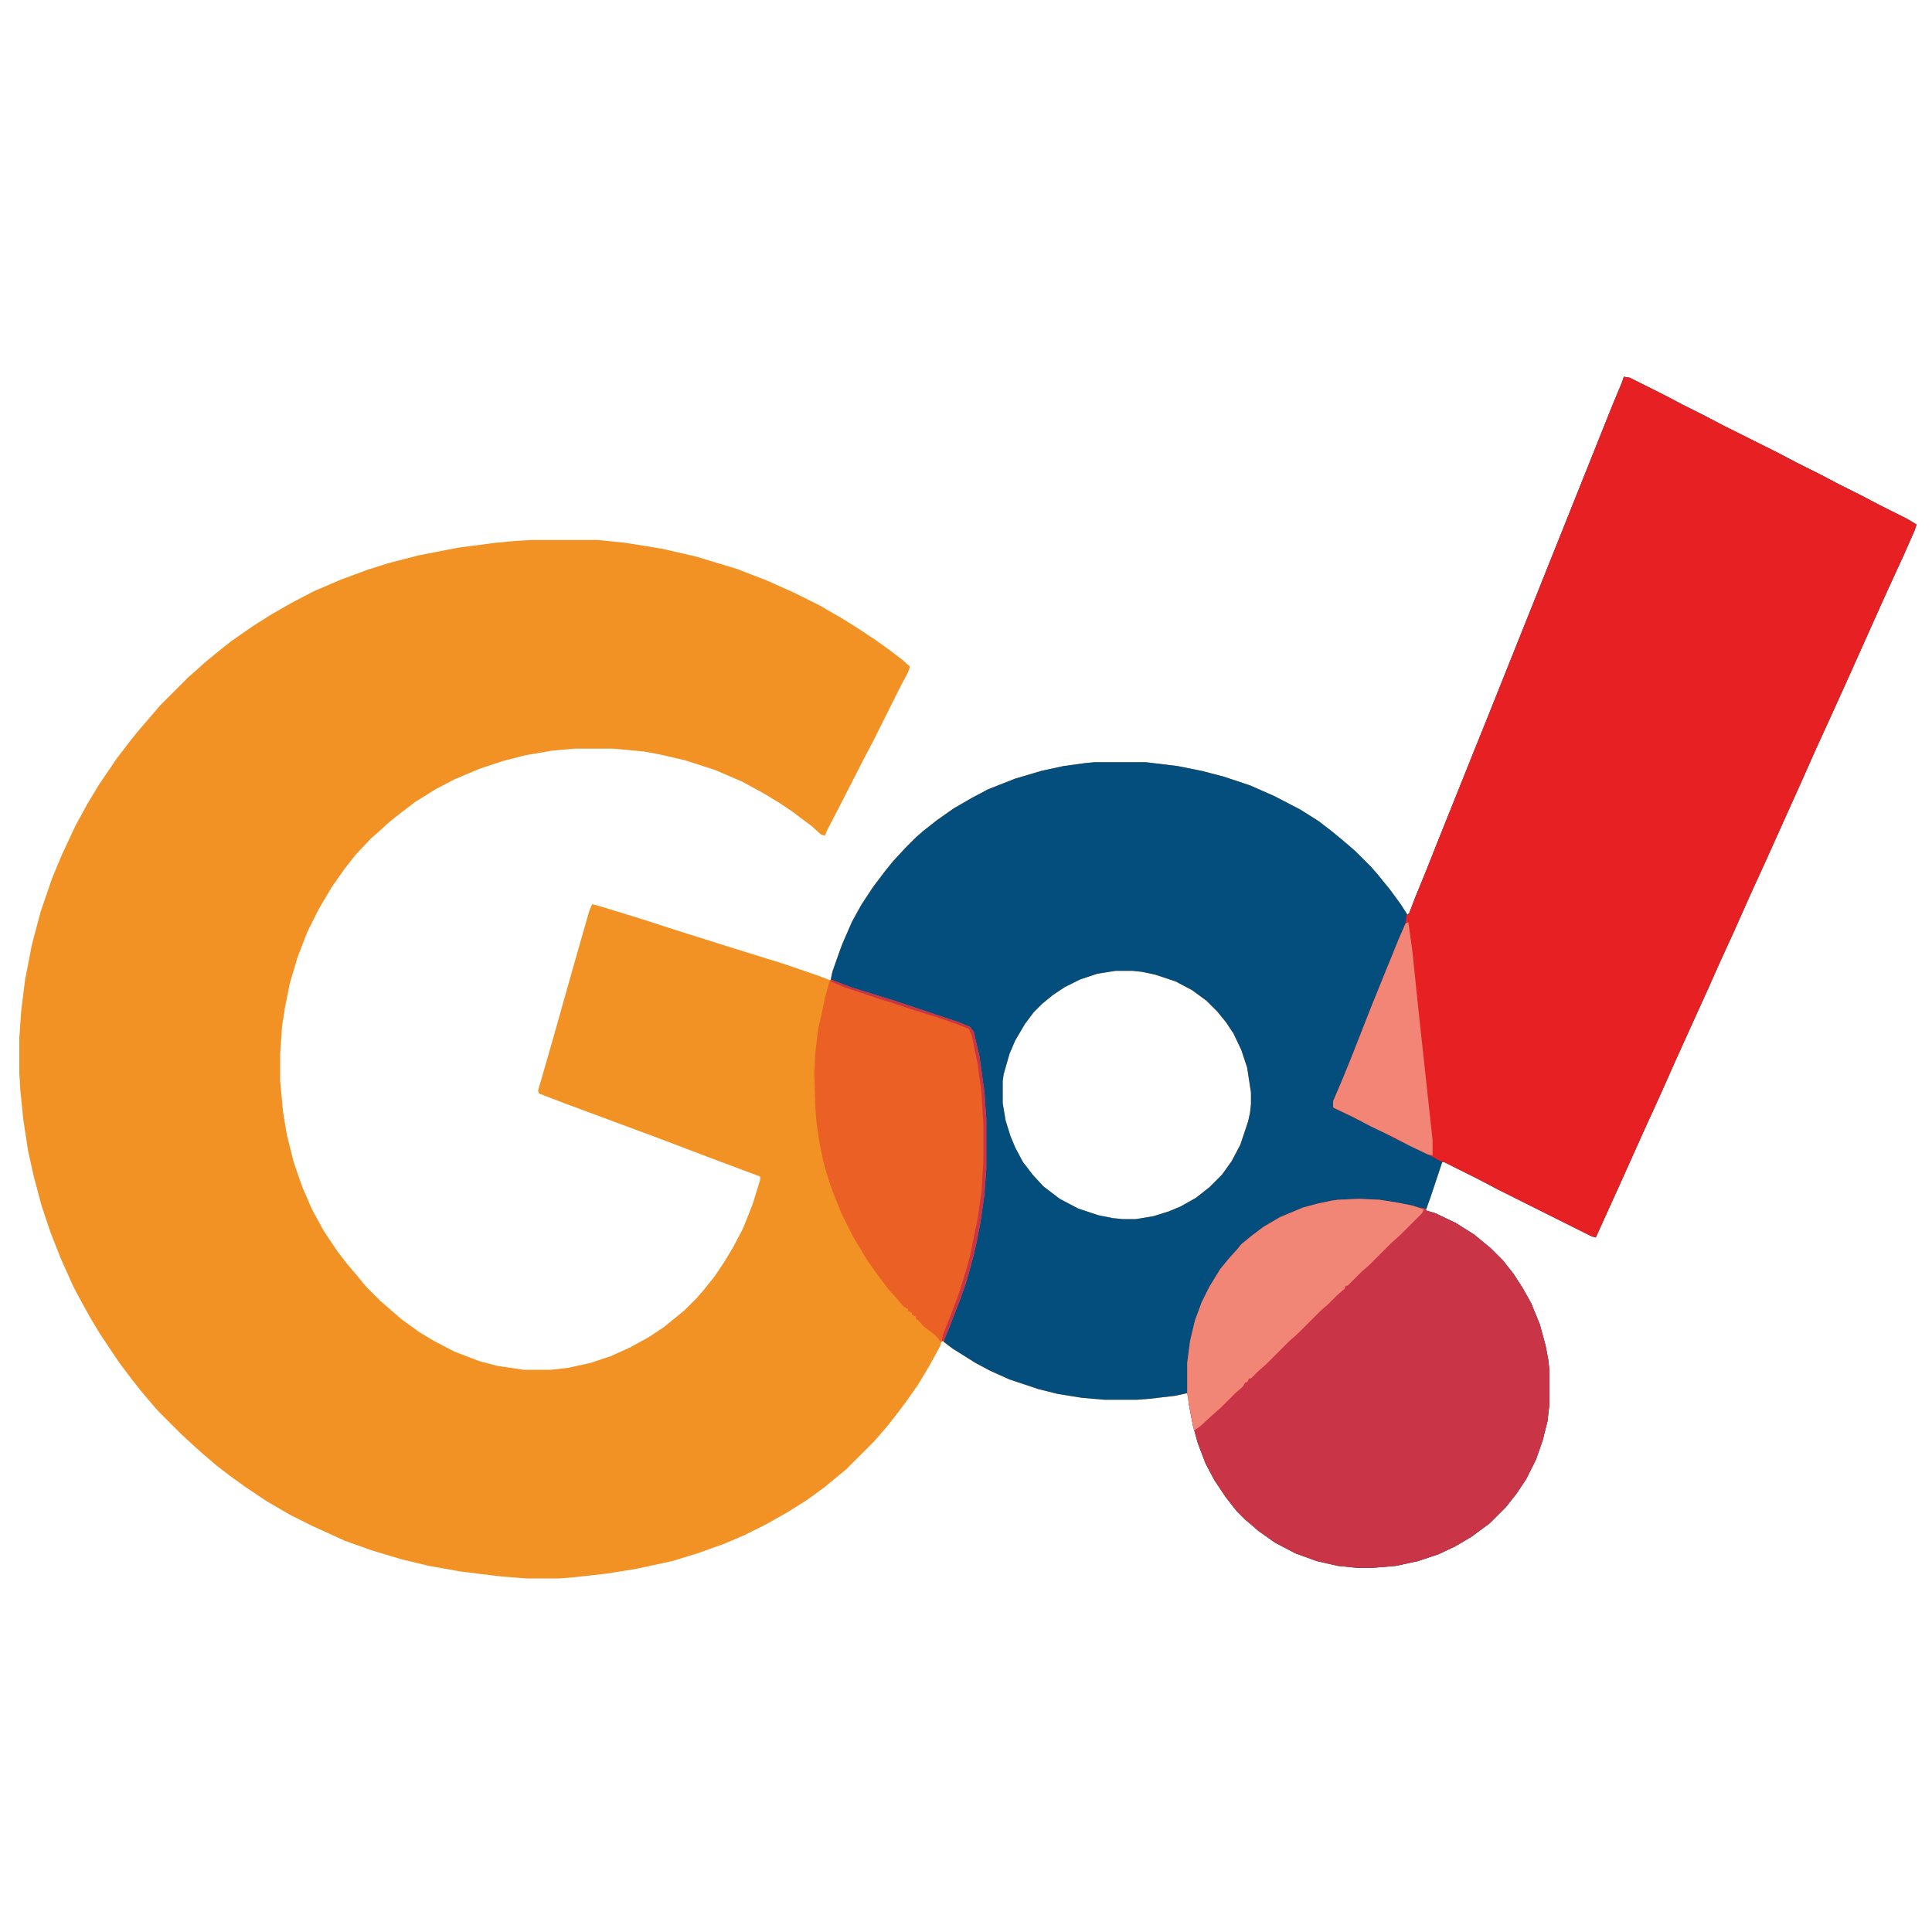 <?xml version="1.0" encoding="UTF-8"?>
<svg version="1.1" viewBox="0 0 2000 1268" width="1280" height="1280" xmlns="http://www.w3.org/2000/svg">
<path transform="translate(1681,24)" d="m0 0 6 1 36 18 19 10 22 11 19 10 58 29 19 10 24 12 19 10 24 12 19 10 28 14 10 6-2 6-11 25-17 37-9 20-30 67-19 42-16 35-16 36-36 80-16 35-16 36-16 35-12 27-15 33-19 42-16 36-16 35-13 29-18 40-15 33-4 9-4-1-98-49-19-10-36-18h-2l-12 36-5 14 10 3 21 10 19 12 17 14 13 13 11 14 9 14 9 16 9 22 6 22 3 16 1 11v33l-2 18-5 20-7 20-10 20-10 15-11 14-17 17-19 14-17 10-17 8-21 7-23 5-24 2h-16l-20-2-22-5-22-8-21-11-17-12-14-12-9-9-11-14-12-18-9-17-8-21-5-18-4-21-1-13-14 3-26 3-13 1h-34l-23-2-25-4-20-5-30-10-20-9-15-8-24-15-11-8-2 6-11 20-12 20-12 17-9 12-11 14-13 15-29 29-11 9-12 10-18 13-19 12-23 13-22 11-21 9-28 10-26 8-37 8-31 5-36 4-13 1h-34l-26-2-41-5-34-6-29-7-30-9-28-10-33-15-24-12-24-14-21-14-18-13-13-10-14-12-10-9-12-11-24-24-7-8-11-13-11-14-12-16-20-30-9-15-10-18-8-15-13-29-11-28-9-27-8-30-6-27-5-33-3-30-1-17v-37l2-28 4-32 7-36 9-34 12-35 10-24 14-30 12-22 12-20 19-28 13-17 8-10 24-28 29-29 8-7 10-9 11-9 15-12 23-16 19-12 21-12 23-12 28-12 27-10 22-7 31-8 41-8 38-5 21-2 17-1h69l29 3 37 6 35 8 43 13 31 12 29 13 26 13 24 14 16 10 18 12 14 10 13 10 8 7-2 6-8 15-28 56-10 19-23 45-15 29-2 5-4-1-10-9-20-15-15-10-15-9-22-12-28-12-31-10-26-6-16-3-32-3h-40l-23 2-29 5-23 6-24 8-26 11-19 10-21 13-17 13-10 8-11 10-8 7-16 17-11 14-14 20-13 22-12 24-10 26-8 27-5 25-3 19-2 29v28l3 32 4 24 7 28 9 26 10 23 12 22 14 21 10 13 11 13 9 11 14 14 8 7 15 13 18 13 15 9 21 11 26 10 19 5 27 4h28l18-2 23-5 21-7 20-9 20-11 15-10 16-13 6-5 12-12 7-8 12-15 10-15 9-15 10-19 10-25 8-26v-3l-56-21-50-19-97-36-26-10-1-3 15-52 22-78 16-56 3-7 11 3 39 12 34 11 57 18 58 18 35 12 13 5 1-7 9-26 10-23 8-16 15-24 10-13 11-14 14-15 10-10 8-7 14-11 17-12 19-11 17-9 28-11 27-8 23-5 22-3 10-1h53l33 4 25 5 23 6 27 9 25 11 27 14 19 12 13 10 11 9 14 12 16 16 7 8 13 16 11 15 7 11 2-2 6-16 12-29 11-28 43-107 138-345 10-24zm-526 615-19 3-18 6-16 8-12 8-11 9-9 9-9 12-10 17-6 14-6 21-1 7v23l3 18 5 16 5 12 8 15 10 13 11 12 17 13 19 10 21 7 15 3 10 1h14l18-3 16-5 12-5 16-9 14-11 13-13 10-14 9-17 8-24 2-9 1-9v-12l-4-26-6-18-8-17-8-12-9-11-11-11-15-11-17-9-21-7-14-3-10-1z" fill="#F29124"/>
<path transform="translate(1681,24)" d="m0 0 6 1 36 18 19 10 22 11 19 10 58 29 19 10 24 12 19 10 24 12 19 10 28 14 10 6-2 6-11 25-17 37-9 20-30 67-19 42-16 35-16 36-36 80-16 35-16 36-16 35-12 27-15 33-19 42-16 36-16 35-13 29-18 40-15 33-4 9-4-1-98-49-19-10-36-18h-2l-12 36-5 14 10 3 21 10 19 12 17 14 13 13 11 14 9 14 9 16 9 22 6 22 3 16 1 11v33l-2 18-5 20-7 20-10 20-10 15-11 14-17 17-19 14-17 10-17 8-21 7-23 5-24 2h-16l-20-2-22-5-22-8-21-11-17-12-14-12-9-9-11-14-12-18-9-17-8-21-5-18-4-21-1-13-14 3-26 3-13 1h-34l-23-2-25-4-20-5-30-10-20-9-15-8-24-15-9-7 1-6 10-25 7-18 8-25 6-25 2-7 4-23 3-23 2-27v-52l-3-37-5-32-5-21-4-5-19-7-28-9-43-14-25-8-21-7-7-4 2-9 10-28 10-23 10-18 12-18 12-16 9-11 12-13 11-11 8-7 14-11 17-12 19-11 17-9 28-11 27-8 23-5 22-3 10-1h53l33 4 25 5 23 6 27 9 25 11 27 14 19 12 13 10 11 9 14 12 16 16 7 8 13 16 11 15 7 11 2-2 6-16 12-29 11-28 43-107 138-345 10-24zm-526 615-19 3-18 6-16 8-12 8-11 9-9 9-9 12-10 17-6 14-6 21-1 7v23l3 18 5 16 5 12 8 15 10 13 11 12 17 13 19 10 21 7 15 3 10 1h14l18-3 16-5 12-5 16-9 14-11 13-13 10-14 9-17 8-24 2-9 1-9v-12l-4-26-6-18-8-17-8-12-9-11-11-11-15-11-17-9-21-7-14-3-10-1z" fill="#034E7D"/>
<path transform="translate(1681,24)" d="m0 0 6 1 36 18 19 10 22 11 19 10 58 29 19 10 24 12 19 10 24 12 19 10 28 14 10 6-2 6-11 25-17 37-9 20-30 67-19 42-16 35-16 36-36 80-16 35-16 36-16 35-12 27-15 33-19 42-16 36-16 35-13 29-18 40-15 33-4 9-4-1-98-49-19-10-36-18-4-1-9-5-16-8-23-11-17-9-16-8-29-14-1-1v-6l9-21 9-22 22-56 15-37 13-32 7-16 1-9h2l68-170 15-37 128-320 10-24z" fill="#E72023"/>
<path transform="translate(1407,875)" d="m0 0 21 1 19 3 15 3 7 2 7 1v2l10 3 21 10 19 12 17 14 13 13 11 14 9 14 9 16 9 22 6 22 3 16 1 11v33l-2 18-5 20-7 20-10 20-10 15-11 14-17 17-19 14-17 10-17 8-21 7-23 5-24 2h-16l-20-2-22-5-22-8-21-11-17-12-14-12-9-9-11-14-12-18-9-17-8-21-5-18-4-21-2-13v-31l3-23 5-21 7-19 8-16 11-18 9-11 9-10 4-5 11-9 12-9 17-10 24-10 15-4 14-3 7-1z" fill="#C93447"/>
<path transform="translate(860,648)" d="m0 0 21 8 45 14 66 22 12 5 4 5 6 26 5 36 2 28v52l-2 27-4 28-4 21-4 17-7 25-6 17-12 31-5 12-3 1-6-7-12-9-5-6-3-2v-2l-4-2v-2l-4-2v-2l-4-2-7-8-9-10-12-16-10-14-15-25-12-24-8-20-4-11-4-13-3-11-4-20-3-21-1-15-1-33 1-22 3-25 5-22 2-10 5-18z" fill="#EA6025"/>
<path transform="translate(1407,875)" d="m0 0 21 1 19 3 15 3 12 4-2 4-23 23-8 7-24 24-8 7-14 14h-2l-1 3-8 7-9 9-8 7-24 24-8 7-24 24-8 7-8 8h-2l-2 4h-2l-2 4-8 7-15 15-8 7-13 12-7 5-5-26-2-13v-31l3-23 5-21 7-19 8-16 11-18 9-11 9-10 4-5 11-9 12-9 17-10 24-10 15-4 14-3 7-1z" fill="#F28676"/>
<path transform="translate(1457,589)" d="m0 0h1l4 29 6 58 13 120 2 18v16l-5-1-19-9-17-9-23-11-19-10-19-9-1-1v-6l9-21 9-22 22-56 15-37 13-32 7-16z" fill="#F28575"/>
<path transform="translate(860,648)" d="m0 0 21 8 45 14 66 22 12 5 4 5 6 26 5 36 2 28v52l-2 27-4 28-4 21-4 17-7 25-6 17-12 31-5 12h-2l1-6 8-20 9-24 7-23 4-14 8-39 4-28 2-32v-37l-2-35-4-29-6-29-3-7-13-5-20-7-10-3-19-6-21-7-10-3-36-12-14-6z" fill="#C93447"/>
</svg>
